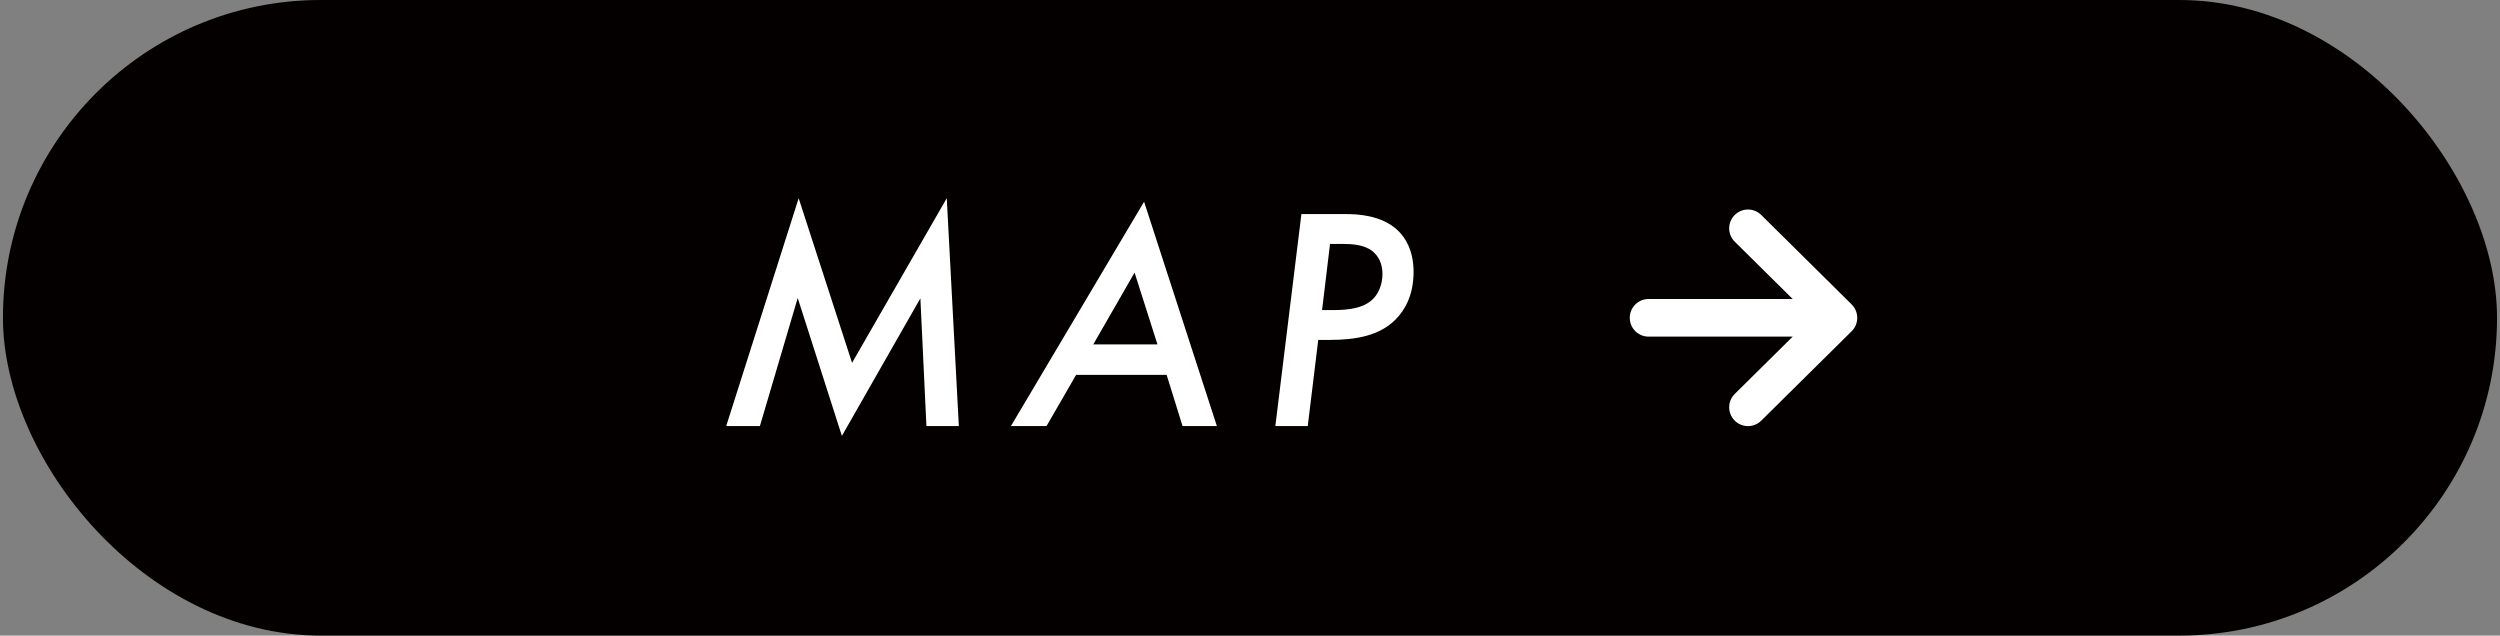 <?xml version="1.0" encoding="UTF-8"?>
<svg id="_レイヤー_1" data-name="レイヤー 1" xmlns="http://www.w3.org/2000/svg" viewBox="0 0 118 30">
  <rect x="0" y="0" width="118" height="30" fill="#808080" stroke="none"/>
  <defs>
    <style>
      .cls-1 {
        fill: #fff;
      }

      .cls-2 {
        fill: #040000;
      }
    </style>
  </defs>
  <rect class="cls-2" x=".139" y="0" width="117.721" height="30" rx="15" ry="15"/>
  <g>
    <path class="cls-1" d="M34.277,20.11l3.42-10.754,2.52,7.77,4.47-7.77.57,10.754h-1.53l-.285-6.029-3.705,6.494-2.085-6.51-1.785,6.045h-1.59Z"/>
    <path class="cls-1" d="M55.066,17.695h-4.274l-1.396,2.415h-1.68l6.285-10.589,3.435,10.589h-1.62l-.75-2.415ZM54.632,16.256l-1.08-3.39-1.95,3.39h3.03Z"/>
    <path class="cls-1" d="M63.572,10.106c.435,0,1.635.029,2.414.779.36.345.735.96.735,1.95,0,1.125-.435,1.83-.854,2.25-.75.75-1.83.96-3.136.96h-.51l-.495,4.064h-1.529l1.229-10.004h2.146ZM62.402,14.635h.569c.72,0,1.365-.104,1.771-.465.3-.255.51-.705.51-1.245,0-.51-.21-.854-.465-1.064-.405-.33-1.05-.346-1.365-.346h-.645l-.375,3.12Z"/>
  </g>
  <path class="cls-1" d="M87.399,14.369l-4.269-4.223c-.349-.345-.911-.342-1.256.007-.345.348-.342.911.007,1.255l2.734,2.705h-6.802c-.49 0-.888.397-.888.888,0,.49.398.888.888.888h6.802l-2.734,2.704c-.349.345-.352.907-.007,1.256.345.349.907.352,1.256.007l4.269-4.223c.169-.167.263-.394.263-.631,0-.237-.095-.464-.263-.631Z"/>
</svg>